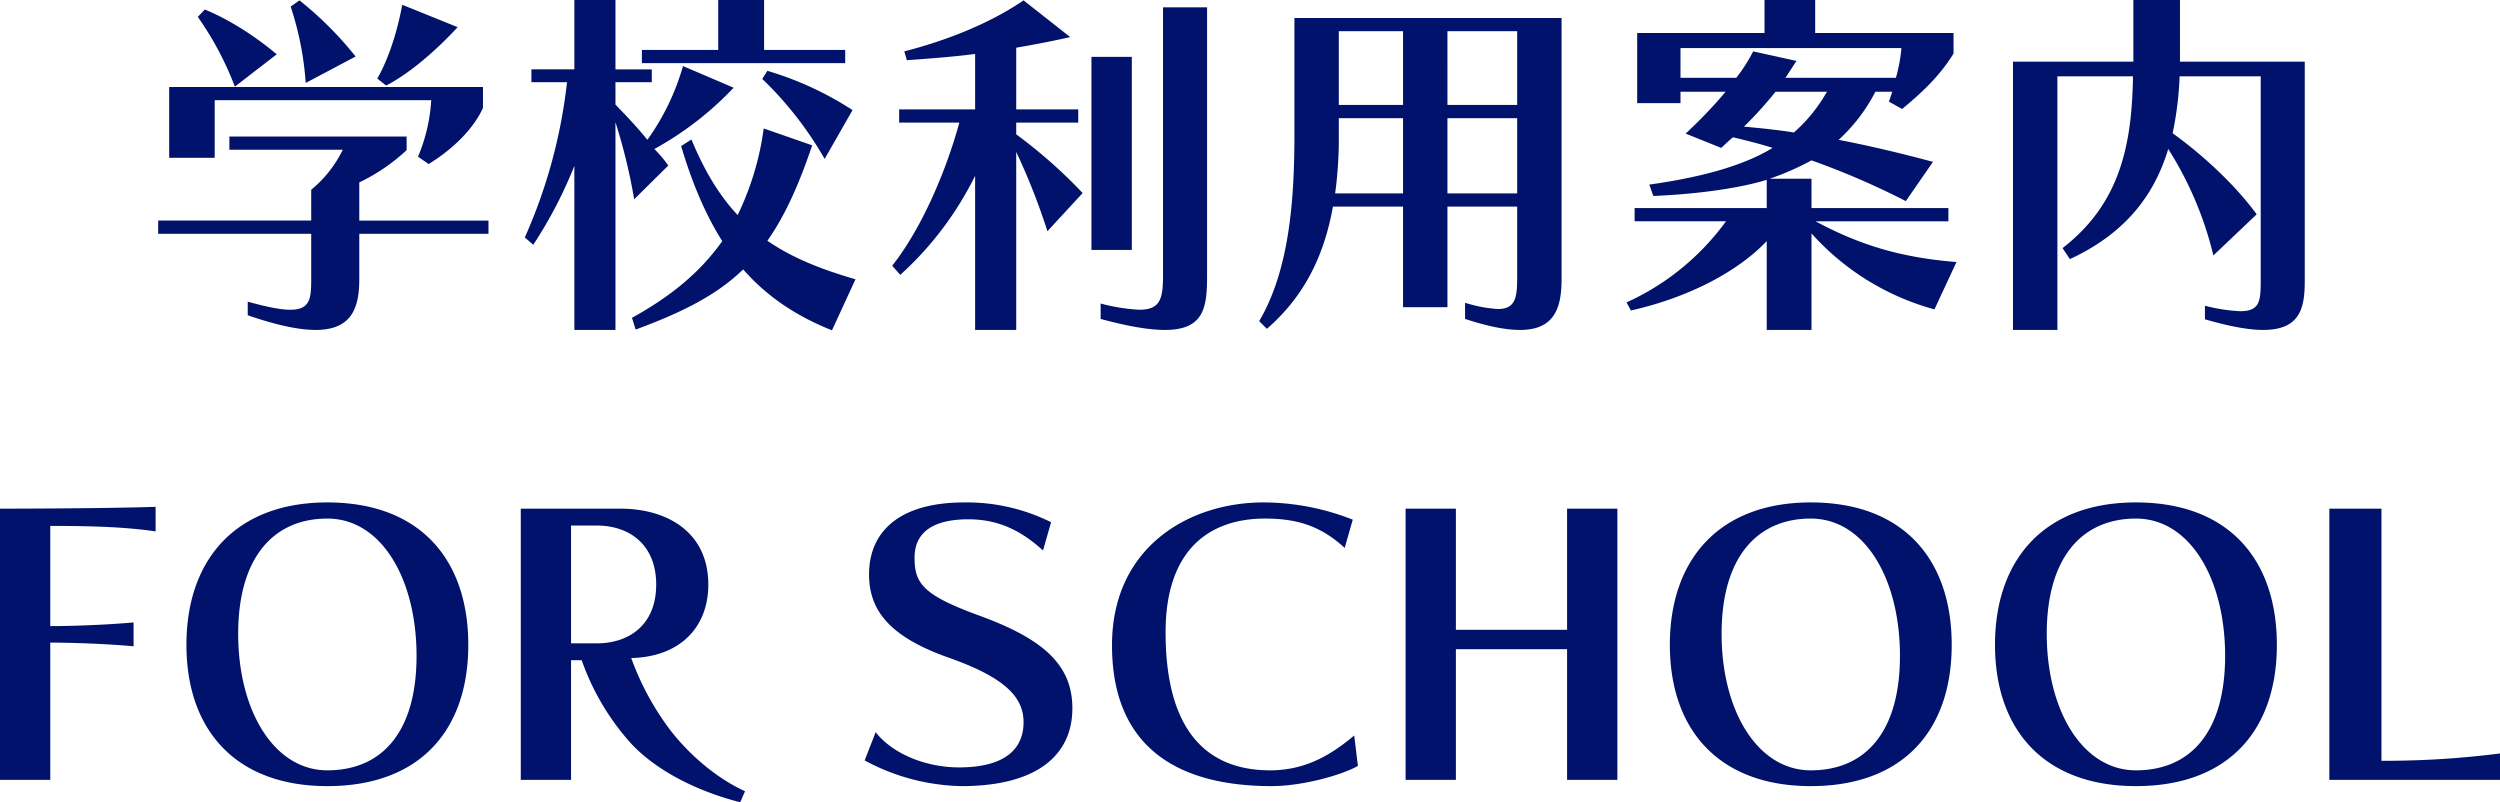 <svg xmlns="http://www.w3.org/2000/svg" width="681.2" height="218.6" viewBox="0 0 681.2 218.6">
  <path id="パス_24" data-name="パス 24" d="M-241.2-67.1a96.114,96.114,0,0,0-15.3-15.3l-2.4,1.7a84.251,84.251,0,0,1,4.1,20.8Zm8.3,7.9s8.2-3.7,19.5-15.9l-15.1-6.1c-2.4,13.1-6.8,20.1-6.8,20.1Zm-29.8-8.5s-9-7.9-19.6-12.2l-1.9,2a86.682,86.682,0,0,1,10.1,19Zm41.4,29.9c6.2-3.8,12.1-9.3,14.8-15.3v-5.7H-292v19.3h12.4V-55.2h59a46.474,46.474,0,0,1-3.6,15.4Zm16.3,19v-3.6h-35.2V-32.8a51.064,51.064,0,0,0,12.9-8.8v-3.7h-48.3v3.6h30.9a32.4,32.4,0,0,1-8.6,10.9v8.4H-295v3.6h41.7V-6.5c0,5.2-.2,8.4-5.7,8.4-2.5,0-6.2-.7-11.6-2.2V3.4c8.1,2.8,14.1,4,18.5,4,10,0,11.9-6.2,11.9-13.9V-18.8Zm97.2-46.5v-3.6h-22.1V-82.5h-12.5v13.6h-20.8v3.6Zm2,12.8A88.6,88.6,0,0,0-129-63.2l-1.4,2.2a96.637,96.637,0,0,1,17,21.8ZM-170.4,7.4V-49.2a154.4,154.4,0,0,1,5.1,21l9.3-9.2a34.6,34.6,0,0,0-3.8-4.5,87.982,87.982,0,0,0,21.6-16.7L-152-64.5a64.8,64.8,0,0,1-9.7,20.1c-2.9-3.6-5.8-6.6-8.7-9.6v-6.1h9.9v-3.5h-9.9V-82.5h-11.2v18.9h-11.7v3.5h9.7a142.655,142.655,0,0,1-11.5,42.3l2.3,2a119.3,119.3,0,0,0,11.2-21.5V7.4ZM-105-6.4c-9.3-2.7-17.2-5.8-24-10.5,4.7-6.7,8.5-15,12.2-26L-130-47.5a78.139,78.139,0,0,1-7.1,23.6c-4.9-5.2-9-11.9-12.6-20.6l-2.8,1.8c2.8,9.5,6.5,18.5,11.2,25.9-6.1,8.6-14.1,15.1-24.6,20.9l1,3.2c13-4.8,22.2-9.5,29.3-16.4,6.2,7.1,14.1,12.6,24.2,16.6Zm75.3-8V-67h-11v52.6ZM-61.2,7.4V-41.1a176.611,176.611,0,0,1,8.5,21.6l9.6-10.4a135.8,135.8,0,0,0-18.1-16v-3.2h16.9v-3.6H-61.2V-69.5c5.2-.9,10.4-1.9,14.7-2.9l-12.7-10c-8.5,5.8-19.7,10.6-32.5,13.9l.7,2.4c5.7-.4,12.5-.9,18.6-1.7v15.1H-93.1v3.6h16.4c-3.7,13.6-10.5,29.2-18.3,39l2.2,2.5a90.161,90.161,0,0,0,20.4-27v42Zm40-14.8c0,6.4-.8,9.3-6.5,9.3A51.087,51.087,0,0,1-38.2.2V4.4c7.7,2.1,13.4,3,17.5,3C-10.2,7.4-9.2,1.5-9.2-7V-80.5h-12Zm96.5.5c0,5.6-.5,8.6-5.3,8.6A37.694,37.694,0,0,1,61.1,0V4.4c6.4,2.1,11.2,3,15,3,9.3,0,11.3-5.9,11.3-13.9V-77.6H14.6v32.1C14.6-26.6,12.9-8.4,5,5L7.1,7.1c9.9-8.6,15.5-19.4,18-33.3H44.2V1.2H56.3V-26.2h19Zm0-47h-19V-74h19Zm-31.1,0H26.7V-74H44.2ZM75.3-29.8h-19V-50.3h19Zm-31.1,0H25.7a111.052,111.052,0,0,0,1-15.7v-4.8H44.2ZM195-11.1c-14.9-1.2-26.1-4.5-38.4-11.1h36.2v-3.6H155.5v-8H144.1a74.006,74.006,0,0,0,11.4-5,212.074,212.074,0,0,1,25.7,11.1l7.4-10.7c-9-2.4-17.4-4.4-25.7-6a46.5,46.5,0,0,0,10-13.1h4.6l-.9,2.7,3.6,2c5-4.2,9.9-8.5,14-15.1v-5.6H156.5v-9H142.7v9H108v19.1h11.8v-3.1h12.3a127.487,127.487,0,0,1-10.9,11.4l9.7,3.9c1.1-1,2.1-2,3.2-2.9,3.7.9,7.4,1.8,10.8,2.9-7.5,4.6-18.6,7.9-33.6,10l1.1,3.1c12-.5,23.4-2.1,30.9-4.4v7.7h-36v3.6h24.9A68.4,68.4,0,0,1,105.1-.1l1.2,2.2c15.1-3.4,28.7-10.2,37-18.9V7.4h12.2V-18.9A69.385,69.385,0,0,0,189,1.8ZM180-69.4a43.746,43.746,0,0,1-1.5,8.1H148.4l3-4.6-11.8-2.6a43.581,43.581,0,0,1-4.6,7.2H119.8v-8.1ZM159.7-57.5a42.57,42.57,0,0,1-9,11.1c-4.3-.7-9.3-1.2-13.6-1.6a108.493,108.493,0,0,0,8.6-9.5ZM277.9-5.9c0,5.5-.3,8.2-5.6,8.2A46.136,46.136,0,0,1,262.7.8V4.5c6.9,2,12,2.9,15.9,2.9,10.2,0,11.3-6.2,11.3-13.4V-65.7h-34V-82.5H243.2v16.8H210.4V7.4h12.1V-61.7h20.6c-.3,18.5-3.4,34.6-19.2,46.8l2,3c15.6-7.2,23.2-18,26.8-30a95.732,95.732,0,0,1,12.3,29l11.8-11.2c-5.7-7.8-14.3-15.9-22.9-22.1a91.159,91.159,0,0,0,1.9-15.5h22.1ZM-324.4,130V92.6c6.9,0,16.2.4,22.7,1V87.1c-6.7.6-15.8,1-22.7,1V60.8c11.4,0,20.7.3,28.7,1.5V55.6c-15.3.5-42.4.5-42.4.5V130Zm75.5,1.7c25.2,0,38.4-15.2,38.4-38.5s-13.2-38.8-38.4-38.8c-24.9,0-38.4,15.5-38.4,38.8S-273.8,131.7-248.9,131.7Zm0-4.3c-14.5,0-24.3-16.2-24.3-37.2s9.8-31.4,24.3-31.4c14.7,0,24.3,16.4,24.3,37.4S-234.2,127.4-248.9,127.4Zm113.8,5.7c-8.7-4-16.1-11-20.7-17.1a74.659,74.659,0,0,1-10.3-19.2c13.3-.3,21-8.4,21-20,0-14.6-11.6-20.7-23.9-20.7h-27.2V130h13.7V97.4h2.9a67.147,67.147,0,0,0,13.1,22.3c6.4,7.1,17.2,13.1,30.1,16.4Zm-47.4-40.3V60.7h7c8.9,0,16.2,5.2,16.2,16.1s-7.3,16-16.2,16Zm80,31.9a57.564,57.564,0,0,0,26.4,7c20.5,0,30.2-8.4,30.2-21.2,0-11.7-7.7-18.8-25.2-25.2-15.7-5.7-17.8-8.9-17.8-15.9C-88.9,64-85.7,59-74.2,59c8,0,14.3,3,20.3,8.5l2.2-7.7a51.38,51.38,0,0,0-23.6-5.4c-18.3,0-26,8.4-26,19.6,0,9.5,5.2,16.9,21.7,22.7,15.6,5.5,20.4,10.9,20.4,17.6,0,7.3-5.1,12.3-17.6,12.3-8.9,0-18-3.6-22.7-9.6Zm133.4-6.8c-6.4,5.4-13.4,9.5-22.9,9.5-17.3,0-28.5-10.8-28.5-37.6,0-23,12.4-31,27.1-31,8.9,0,15.3,2.1,21.7,8l2.2-7.7A66.718,66.718,0,0,0,6.2,54.4c-20.5,0-41.3,12.3-41.3,38.9,0,27.7,17.7,38.4,43.5,38.4,8.2,0,18.9-2.9,23.5-5.5ZM102.6,130V56.1H88.9v33H58.6v-33H44.9V130H58.6V94.4H88.9V130Zm52.7,1.7c25.2,0,38.4-15.2,38.4-38.5s-13.2-38.8-38.4-38.8c-24.9,0-38.4,15.5-38.4,38.8S130.4,131.7,155.3,131.7Zm0-4.3c-14.5,0-24.3-16.2-24.3-37.2s9.8-31.4,24.3-31.4c14.7,0,24.3,16.4,24.3,37.4S170,127.4,155.3,127.4Zm88.6,4.3c25.2,0,38.4-15.2,38.4-38.5s-13.2-38.8-38.4-38.8c-24.9,0-38.4,15.5-38.4,38.8S219,131.7,243.9,131.7Zm0-4.3c-14.5,0-24.3-16.2-24.3-37.2s9.8-31.4,24.3-31.4c14.7,0,24.3,16.4,24.3,37.4S258.6,127.4,243.9,127.4Zm99.2,2.6v-7.2a246.768,246.768,0,0,1-32.3,2V56.1H296.6V130Z" transform="translate(338.1 82.5)" fill="#00126b"/>
</svg>
